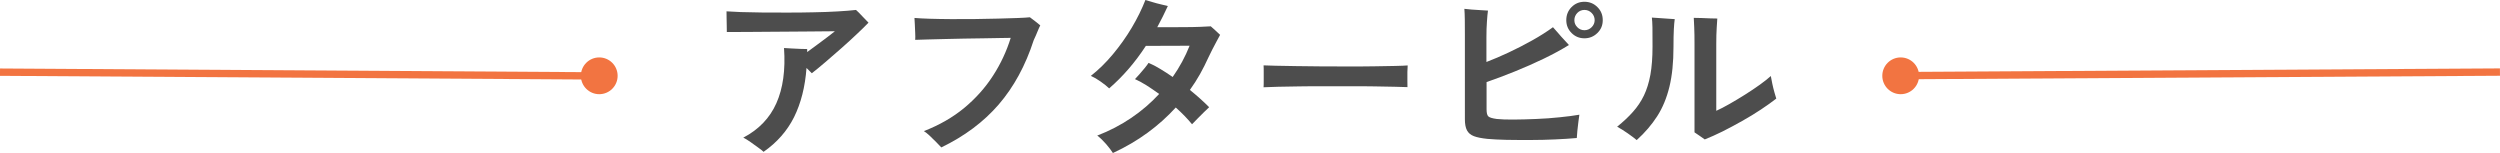 <?xml version="1.0" encoding="UTF-8"?>
<svg id="_レイヤー_2" data-name="レイヤー 2" xmlns="http://www.w3.org/2000/svg" viewBox="0 0 340.01 20.81">
  <defs>
    <style>
      .cls-1 {
        fill: #f27441;
      }

      .cls-2 {
        fill: #4d4d4d;
      }
    </style>
  </defs>
  <g id="_レイヤー_1-2" data-name="レイヤー 1">
    <g>
      <g>
        <path class="cls-2" d="m103.86,20.66c-.13-.13-.36-.32-.7-.56s-.69-.5-1.07-.77-.71-.47-1-.61c2.1-1.1,3.6-2.66,4.5-4.68.9-2.02,1.25-4.52,1.04-7.51.24.02.57.04,1,.06.42.02.84.04,1.26.06.42.02.71.02.89.02v.41c.46-.34.94-.69,1.44-1.06.5-.37.96-.71,1.38-1.03.42-.32.74-.57.95-.74-.22,0-.63,0-1.22.01-.59,0-1.31.02-2.15.02-.84,0-1.74.02-2.69.02-.95,0-1.9.02-2.84.02-.94,0-1.82.02-2.64.02-.82,0-1.5.01-2.06.01h-1.1c0-.21,0-.48-.01-.83,0-.34-.02-.7-.02-1.07,0-.37-.01-.67-.01-.91.45.03,1.1.06,1.94.1.85.03,1.82.05,2.92.06,1.1,0,2.25.01,3.46.01s2.4-.01,3.56-.04c1.17-.02,2.25-.06,3.25-.12,1-.06,1.83-.12,2.48-.2.24.21.52.49.84.84.32.35.61.65.86.89-.38.4-.9.91-1.55,1.52-.65.62-1.35,1.26-2.11,1.93s-1.5,1.31-2.21,1.92c-.71.61-1.32,1.11-1.84,1.51-.21-.22-.45-.46-.72-.72-.19,2.58-.76,4.8-1.69,6.68-.94,1.88-2.32,3.45-4.14,4.72Z"/>
        <path class="cls-2" d="m128.03,20.06c-.18-.19-.41-.44-.71-.74s-.6-.6-.9-.88c-.3-.28-.56-.48-.77-.61,2.11-.82,3.94-1.87,5.5-3.16,1.55-1.29,2.85-2.74,3.9-4.37,1.05-1.62,1.85-3.34,2.41-5.15-.29,0-.76,0-1.4.02-.65.02-1.4.03-2.26.04-.86,0-1.75.02-2.68.04-.93.02-1.83.04-2.7.06-.87.02-1.66.04-2.35.06-.7.02-1.23.03-1.6.05.02-.24.02-.55,0-.94-.02-.38-.03-.77-.05-1.15-.02-.38-.03-.68-.05-.89.53.05,1.23.08,2.1.11s1.84.04,2.89.05c1.06,0,2.14,0,3.24-.01,1.1-.02,2.16-.04,3.16-.06s1.88-.05,2.64-.08c.76-.03,1.32-.06,1.67-.1.18.13.42.32.74.56.32.25.54.43.67.54-.11.21-.23.48-.36.8-.13.33-.3.73-.53,1.21-1.12,3.46-2.71,6.37-4.76,8.75-2.06,2.38-4.66,4.32-7.81,5.84Z"/>
        <path class="cls-2" d="m151.36,20.81c-.21-.34-.52-.74-.92-1.21-.41-.47-.81-.86-1.21-1.16,1.66-.64,3.2-1.44,4.62-2.4s2.68-2.05,3.8-3.26c-.59-.43-1.17-.82-1.73-1.18-.56-.35-1.08-.63-1.56-.84.14-.14.34-.36.59-.64.25-.28.49-.57.73-.86.24-.3.42-.53.53-.71.5.21,1.02.48,1.58.82.56.34,1.13.7,1.7,1.1.94-1.34,1.71-2.76,2.3-4.25l-5.95.02c-1.47,2.26-3.14,4.18-4.99,5.78-.3-.29-.69-.6-1.15-.92-.46-.33-.91-.59-1.34-.78,1.04-.82,2.04-1.79,2.99-2.93.95-1.14,1.81-2.34,2.57-3.62s1.38-2.54,1.86-3.77c.22.06.54.16.94.28.4.12.8.23,1.2.32.4.1.7.17.91.22-.45.98-.93,1.94-1.44,2.88h1.72c.68,0,1.38,0,2.11-.01.73,0,1.4-.02,2.02-.04.62-.02,1.09-.04,1.43-.07.18.16.39.35.65.58s.46.42.62.58c-.11.21-.26.49-.46.85-.19.36-.39.74-.6,1.14-.21.4-.38.76-.53,1.08-.35.78-.74,1.54-1.15,2.28-.42.74-.87,1.45-1.37,2.14,1.02.83,1.9,1.62,2.62,2.35-.16.14-.39.37-.7.67-.3.3-.61.61-.91.91-.3.3-.54.55-.72.74-.27-.34-.6-.7-.97-1.09-.38-.39-.79-.79-1.24-1.19-1.14,1.25-2.41,2.39-3.83,3.43s-2.99,1.96-4.72,2.76Z"/>
        <path class="cls-2" d="m171.85,11.86c.02-.22.02-.53.02-.91v-1.15c0-.38,0-.69-.02-.91.3.02.84.03,1.62.05.78.02,1.7.03,2.78.05,1.08.02,2.24.03,3.47.04,1.23,0,2.46.01,3.7.01s2.4,0,3.49-.02c1.1-.02,2.04-.03,2.84-.05.8-.02,1.37-.04,1.7-.07-.02.21-.03.5-.04.89,0,.38,0,.77,0,1.16,0,.39.01.69.01.9-.4-.02-.99-.03-1.76-.05-.78-.02-1.68-.03-2.71-.05-1.03-.02-2.13-.02-3.29-.02h-3.52c-1.18,0-2.31,0-3.38.02-1.07.02-2.04.03-2.89.05-.86.02-1.53.04-2.03.07Z"/>
        <path class="cls-2" d="m202.31,18.89c-.78-.08-1.4-.2-1.85-.37s-.76-.44-.95-.8-.28-.87-.28-1.51V4.73c0-.7,0-1.38-.01-2.03s-.03-1.15-.06-1.5c.24.03.57.06.98.1.42.03.83.06,1.25.08.42.02.74.04.98.06-.05.35-.1.85-.14,1.49-.05.64-.07,1.36-.07,2.16v3.34c.96-.37,1.98-.8,3.06-1.31s2.14-1.05,3.19-1.64c1.05-.59,1.98-1.18,2.8-1.78.19.21.42.47.7.79.27.32.54.63.82.92.27.3.49.53.65.71-.98.61-2.1,1.22-3.38,1.84-1.28.62-2.6,1.2-3.96,1.75-1.36.55-2.65,1.04-3.86,1.45v3.7c0,.5.08.82.24.97.16.15.54.27,1.15.35.58.06,1.34.09,2.29.08.95,0,1.98-.04,3.07-.08s2.16-.12,3.19-.23c1.03-.1,1.92-.22,2.68-.35-.03.22-.08.54-.13.95-.06.41-.1.82-.14,1.22s-.07.74-.08,1c-.86.08-1.84.14-2.94.19-1.1.05-2.22.08-3.36.08s-2.22,0-3.24-.02c-1.02-.02-1.88-.07-2.58-.13Zm13.18-13.68c-.69,0-1.27-.24-1.75-.72-.48-.48-.72-1.06-.72-1.75s.24-1.3.72-1.78c.48-.48,1.06-.72,1.75-.72s1.28.24,1.76.72c.49.48.73,1.07.73,1.78s-.24,1.27-.73,1.75-1.08.72-1.76.72Zm0-1.1c.38,0,.71-.14.98-.41.27-.27.41-.59.41-.96s-.14-.71-.41-.98-.6-.41-.98-.41-.71.14-.97.41c-.26.27-.4.6-.4.98s.13.69.4.96c.26.27.59.41.97.41Z"/>
        <path class="cls-2" d="m222.61,19.06c-.32-.27-.74-.58-1.25-.94-.51-.35-.98-.65-1.42-.89.83-.67,1.55-1.34,2.15-2.02.6-.67,1.1-1.41,1.49-2.22.39-.81.68-1.75.88-2.82.19-1.07.29-2.34.29-3.82,0-1.15,0-2.02-.01-2.6s-.04-1.04-.08-1.36c.3.02.65.04,1.04.07.39.03.78.06,1.15.08s.68.04.92.06c-.05.35-.09.81-.12,1.37s-.05,1.37-.05,2.42c0,2.08-.18,3.88-.55,5.4-.37,1.52-.92,2.86-1.66,4.01-.74,1.15-1.66,2.23-2.78,3.24Zm9.24-.1c-.19-.14-.43-.31-.71-.5-.28-.19-.51-.34-.68-.46V5.98c0-.9-.01-1.66-.04-2.28-.02-.62-.04-1.05-.06-1.27.26,0,.59,0,1.01.02.42.02.83.03,1.24.05.41.02.72.02.95.02-.02.24-.04.66-.08,1.25-.04.59-.06,1.34-.06,2.23v9.07c.5-.22,1.09-.53,1.78-.92.69-.39,1.4-.82,2.12-1.27.73-.46,1.4-.91,2.03-1.36.62-.45,1.12-.84,1.49-1.18.05.29.12.64.2,1.04.09.41.18.8.29,1.18.1.38.19.66.25.85-.59.46-1.29.96-2.09,1.49-.8.53-1.65,1.05-2.56,1.56-.9.51-1.79.98-2.66,1.42-.87.43-1.68.79-2.41,1.08Z"/>
      </g>
      <g>
        <rect class="cls-1" x="39.25" y="-29.69" width="1" height="79.5" transform="translate(29.44 49.75) rotate(-89.64)"/>
        <circle class="cls-1" cx="81.5" cy="10.31" r="2.5"/>
      </g>
      <g>
        <rect class="cls-1" x="260.5" y="9.56" width="79.5" height="1" transform="translate(-.05 1.76) rotate(-.34)"/>
        <circle class="cls-1" cx="258.5" cy="10.31" r="2.5"/>
      </g>
    </g>
  </g>
</svg>